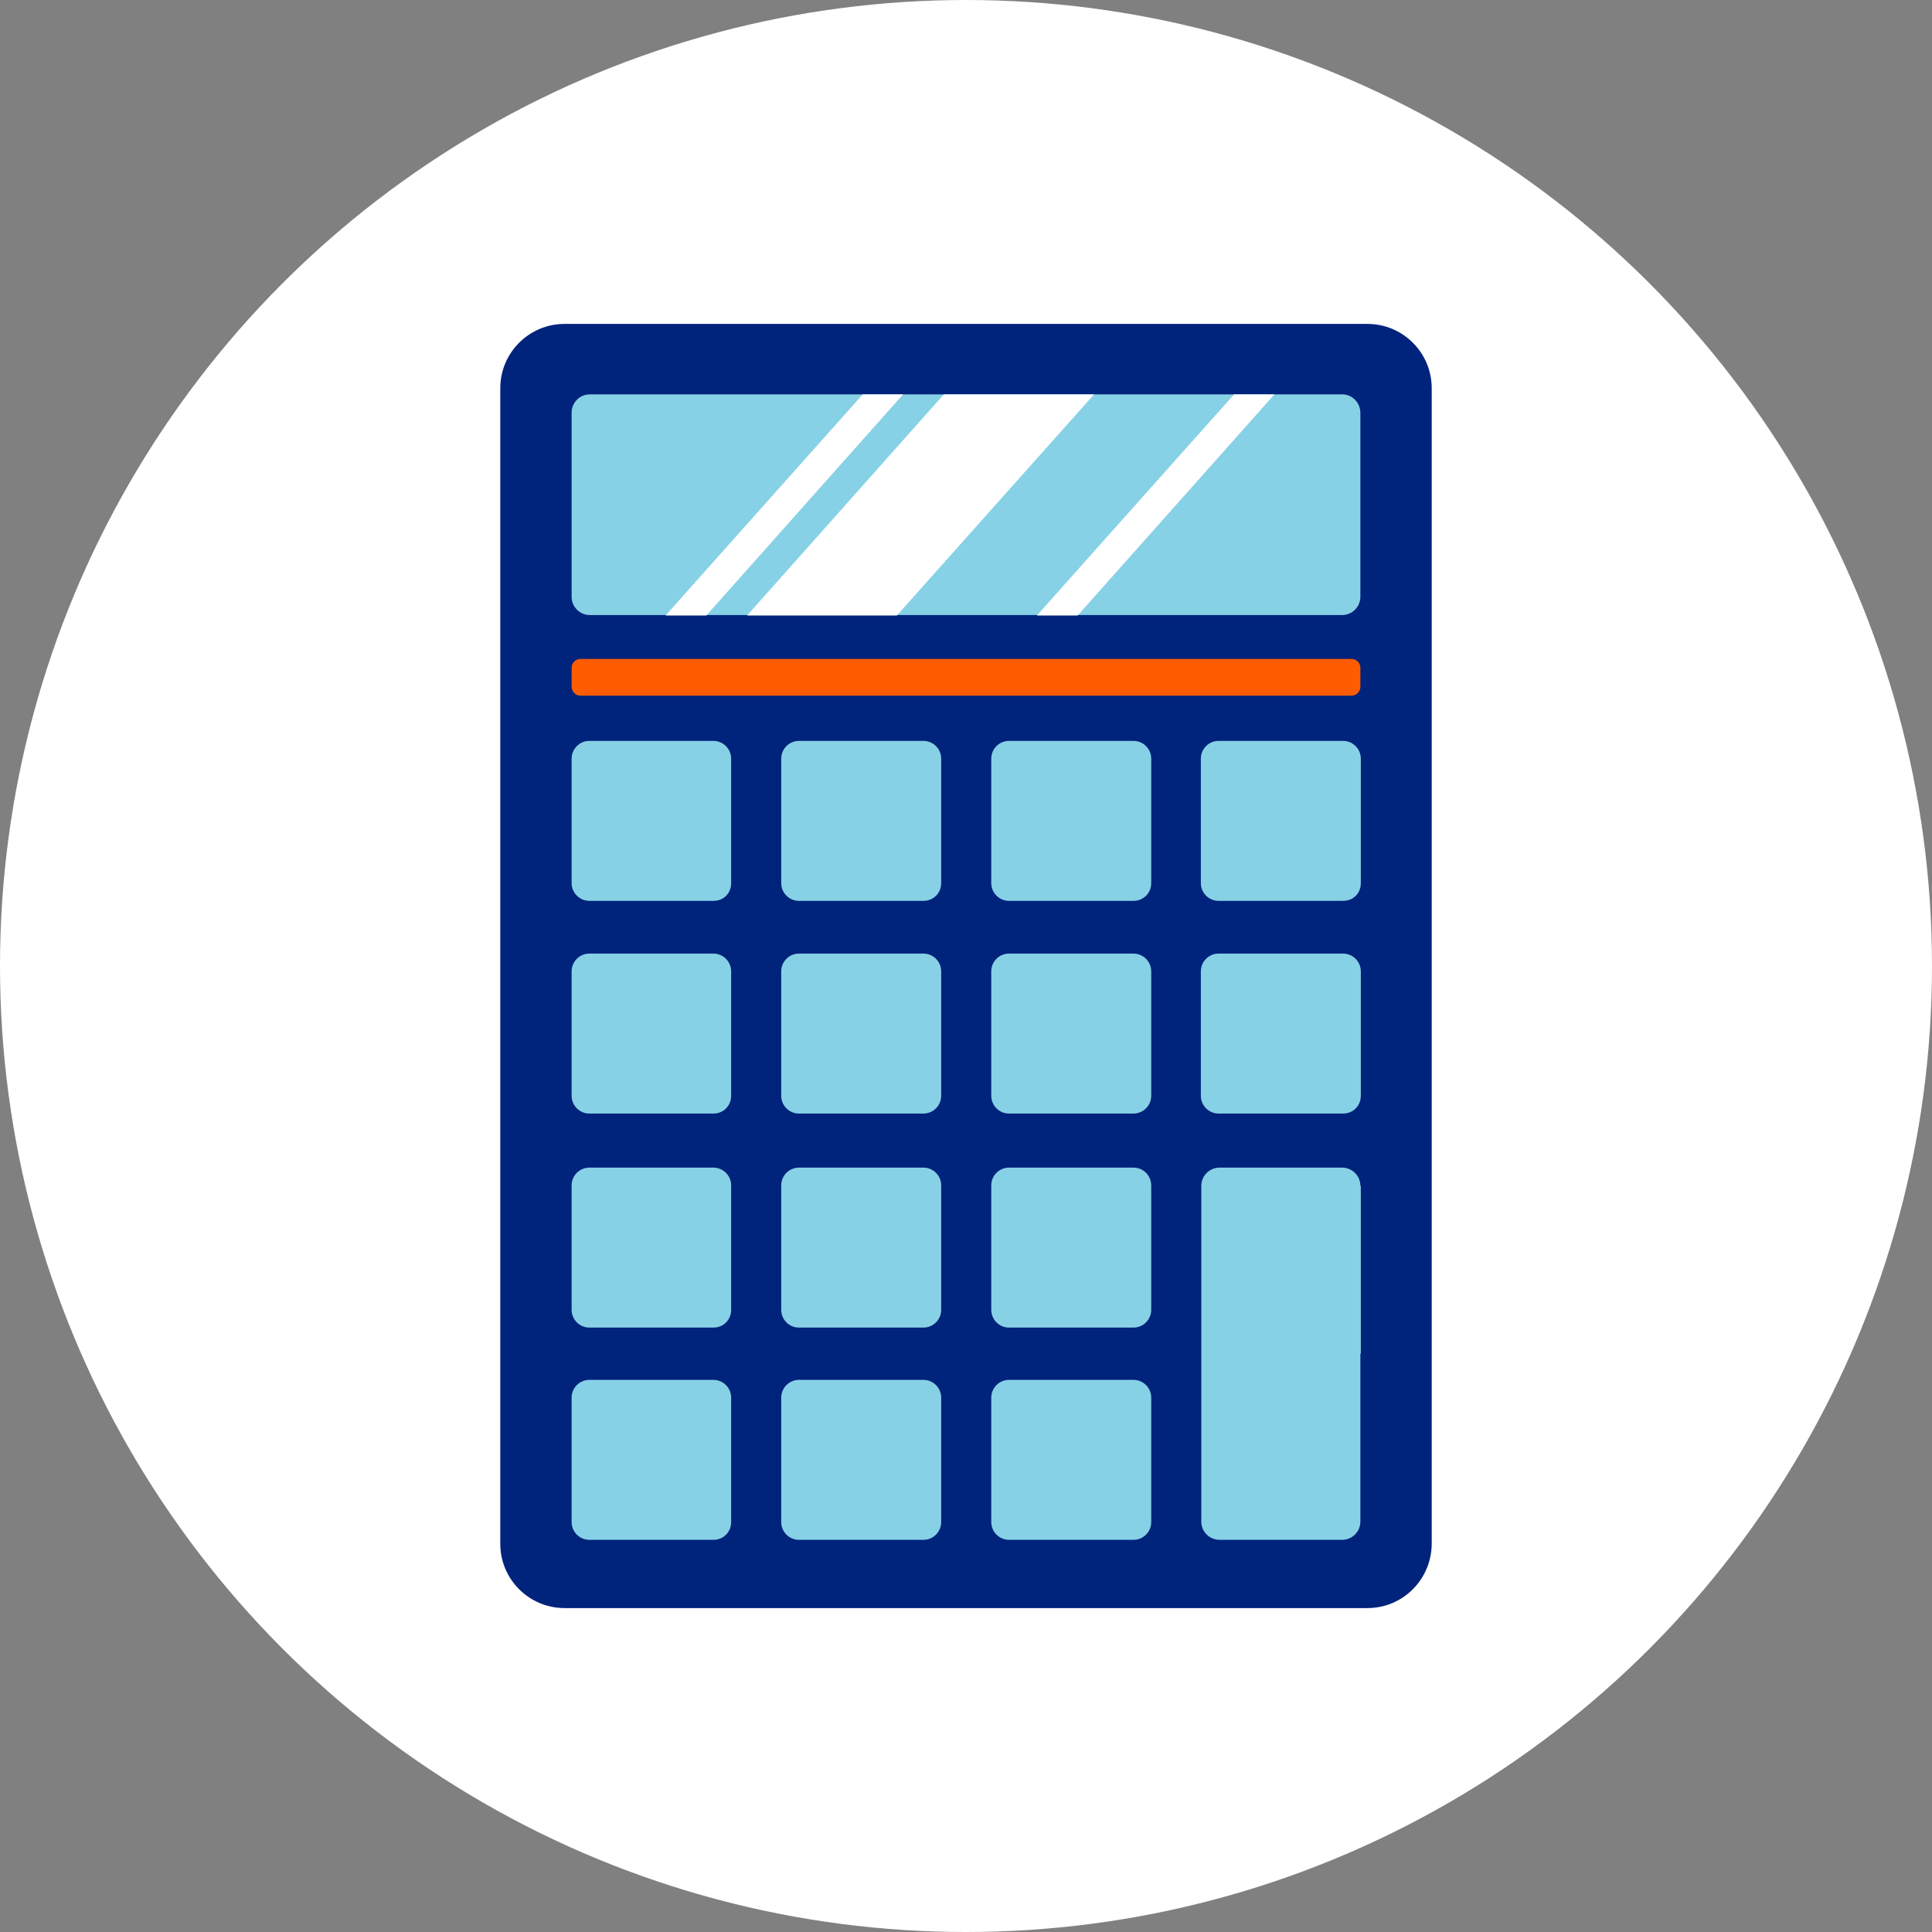 <?xml version="1.0" encoding="utf-8"?>
<!-- Generator: Adobe Illustrator 25.2.0, SVG Export Plug-In . SVG Version: 6.00 Build 0)  -->
<svg version="1.1" id="Layer_1" xmlns="http://www.w3.org/2000/svg" xmlns:xlink="http://www.w3.org/1999/xlink" x="0px" y="0px"
	 viewBox="0 0 436 436" style="enable-background:new 0 0 436 436;" xml:space="preserve">
<rect x="0" y="0" width="436" height="436" fill="#808080" stroke="none"/>
<style type="text/css">
	.st0{fill:#FFFFFF;}
	.st1{fill:#00237C;}
	.st2{fill:#FF5C00;}
	.st3{fill:#87D1E6;}
</style>
<g>
	<circle class="st0" cx="218" cy="218" r="218"/>
	<g>
		<path class="st1" d="M308.6,362.9H127.4c-8,0-14.5-6.5-14.5-14.5V87.6c0-8,6.5-14.5,14.5-14.5h181.2c8,0,14.5,6.5,14.5,14.5v260.7
			C323.1,356.4,316.6,362.9,308.6,362.9z"/>
		<path class="st2" d="M305,148.7H131c-1.1,0-2,0.9-2,2v4.3c0,1.1,0.9,2,2,2h174c1.1,0,2-0.9,2-2v-4.3
			C307,149.6,306.1,148.7,305,148.7z"/>
		<path class="st3" d="M302.9,89H133.1c-2.3,0-4.1,1.9-4.1,4.1v41.6c0,2.3,1.9,4.1,4.1,4.1h169.8c2.3,0,4.1-1.9,4.1-4.1V93.2
			C307,90.9,305.2,89,302.9,89z"/>
		<polygon class="st0" points="203.8,89 194.7,89 150.2,138.9 159.4,138.9 		"/>
		<polygon class="st0" points="287.6,89 278.5,89 234,138.9 243.2,138.9 		"/>
		<polygon class="st0" points="246.9,89 213,89 168.6,138.9 202.4,138.9 		"/>
		<g>
			<path class="st3" d="M302.9,263.5h-27.7c-2.3,0-4.1,1.9-4.1,4.1v37.9h0v37.9c0,2.3,1.9,4.1,4.1,4.1h27.7c2.3,0,4.1-1.9,4.1-4.1
				v-37.9h0.1v-37.9H307C307,265.3,305.1,263.5,302.9,263.5z"/>
		</g>
	</g>
</g>
<g>
	<path class="st3" d="M161,203.3H133c-2.2,0-4-1.8-4-4v-28.1c0-2.2,1.8-4,4-4H161c2.2,0,4,1.8,4,4v28.1
		C165,201.6,163.3,203.3,161,203.3z"/>
	<path class="st3" d="M161,251.3H133c-2.2,0-4-1.8-4-4v-28.1c0-2.2,1.8-4,4-4H161c2.2,0,4,1.8,4,4v28.1
		C165,249.5,163.3,251.3,161,251.3z"/>
</g>
<g>
	<path class="st3" d="M208.4,203.3h-28.1c-2.2,0-4-1.8-4-4v-28.1c0-2.2,1.8-4,4-4h28.1c2.2,0,4,1.8,4,4v28.1
		C212.4,201.6,210.6,203.3,208.4,203.3z"/>
	<path class="st3" d="M208.4,251.3h-28.1c-2.2,0-4-1.8-4-4v-28.1c0-2.2,1.8-4,4-4h28.1c2.2,0,4,1.8,4,4v28.1
		C212.4,249.5,210.6,251.3,208.4,251.3z"/>
</g>
<g>
	<path class="st3" d="M255.8,203.3h-28.1c-2.2,0-4-1.8-4-4v-28.1c0-2.2,1.8-4,4-4h28.1c2.2,0,4,1.8,4,4v28.1
		C259.8,201.6,258,203.3,255.8,203.3z"/>
	<path class="st3" d="M255.8,251.3h-28.1c-2.2,0-4-1.8-4-4v-28.1c0-2.2,1.8-4,4-4h28.1c2.2,0,4,1.8,4,4v28.1
		C259.8,249.5,258,251.3,255.8,251.3z"/>
</g>
<g>
	<path class="st3" d="M161,299.6H133c-2.2,0-4-1.8-4-4v-28.1c0-2.2,1.8-4,4-4H161c2.2,0,4,1.8,4,4v28.1
		C165,297.8,163.3,299.6,161,299.6z"/>
	<path class="st3" d="M161,347.5H133c-2.2,0-4-1.8-4-4v-28.1c0-2.2,1.8-4,4-4H161c2.2,0,4,1.8,4,4v28.1
		C165,345.7,163.3,347.5,161,347.5z"/>
</g>
<g>
	<path class="st3" d="M208.4,299.6h-28.1c-2.2,0-4-1.8-4-4v-28.1c0-2.2,1.8-4,4-4h28.1c2.2,0,4,1.8,4,4v28.1
		C212.4,297.8,210.6,299.6,208.4,299.6z"/>
	<path class="st3" d="M208.4,347.5h-28.1c-2.2,0-4-1.8-4-4v-28.1c0-2.2,1.8-4,4-4h28.1c2.2,0,4,1.8,4,4v28.1
		C212.4,345.7,210.6,347.5,208.4,347.5z"/>
</g>
<g>
	<path class="st3" d="M255.8,299.6h-28.1c-2.2,0-4-1.8-4-4v-28.1c0-2.2,1.8-4,4-4h28.1c2.2,0,4,1.8,4,4v28.1
		C259.8,297.8,258,299.6,255.8,299.6z"/>
	<path class="st3" d="M255.8,347.5h-28.1c-2.2,0-4-1.8-4-4v-28.1c0-2.2,1.8-4,4-4h28.1c2.2,0,4,1.8,4,4v28.1
		C259.8,345.7,258,347.5,255.8,347.5z"/>
</g>
<g>
	<path class="st3" d="M303.1,203.3h-28.1c-2.2,0-4-1.8-4-4v-28.1c0-2.2,1.8-4,4-4h28.1c2.2,0,4,1.8,4,4v28.1
		C307.1,201.6,305.4,203.3,303.1,203.3z"/>
	<path class="st3" d="M303.1,251.3h-28.1c-2.2,0-4-1.8-4-4v-28.1c0-2.2,1.8-4,4-4h28.1c2.2,0,4,1.8,4,4v28.1
		C307.1,249.5,305.4,251.3,303.1,251.3z"/>
</g>
</svg>
